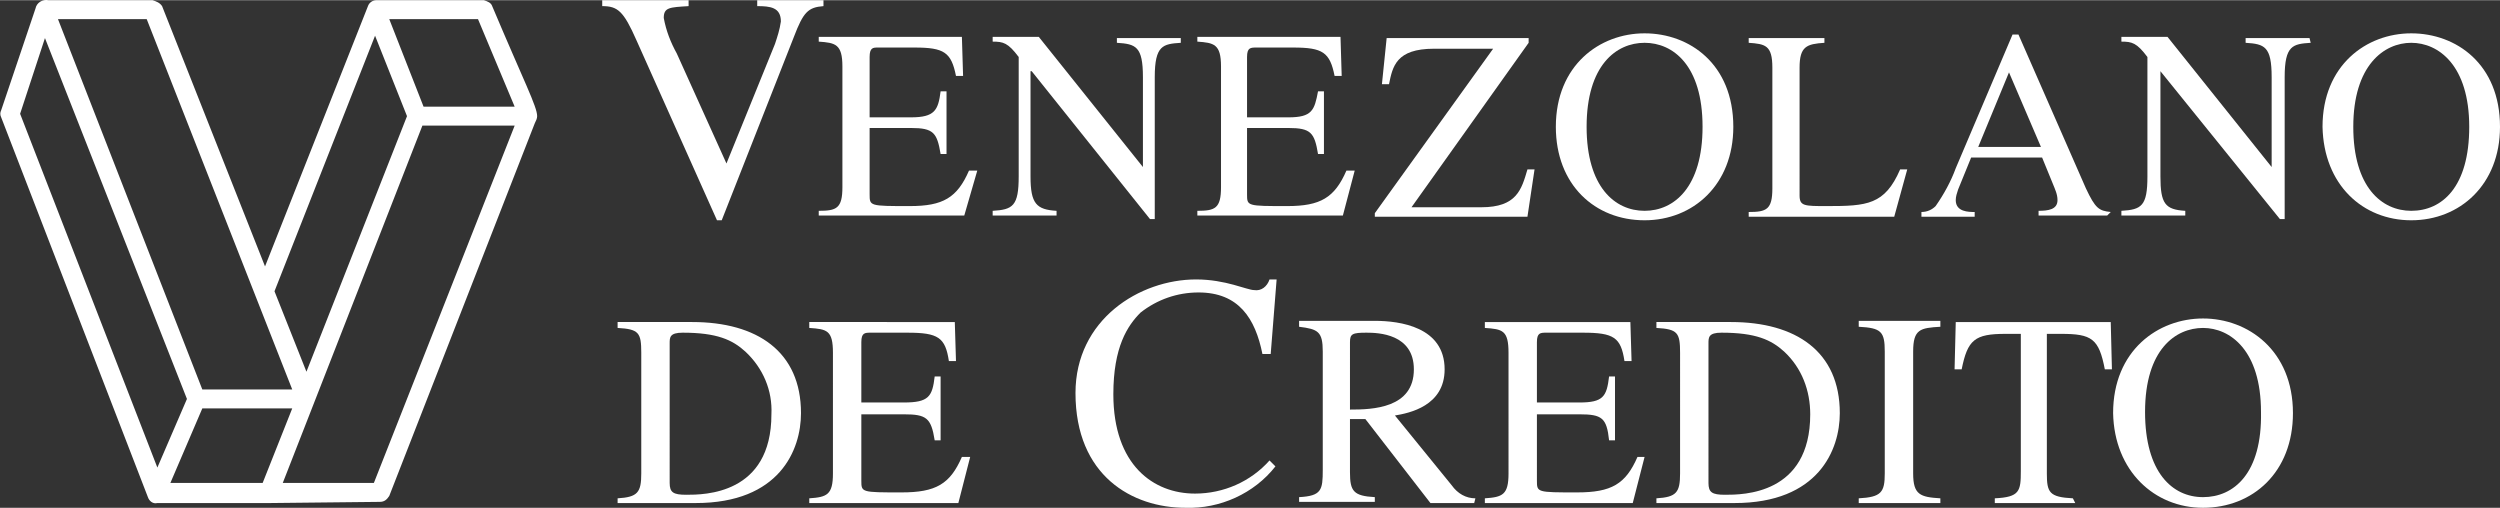 <?xml version="1.0" encoding="utf-8"?>
<!-- Generator: Adobe Illustrator 23.0.1, SVG Export Plug-In . SVG Version: 6.00 Build 0)  -->
<svg version="1.1" id="Layer_1" xmlns="http://www.w3.org/2000/svg" xmlns:xlink="http://www.w3.org/1999/xlink" x="0px" y="0px"
	 width="211.32px" height="42.94px" viewBox="0 0 211.3 42.9" style="enable-background:new 0 0 211.3 42.9;" xml:space="preserve">
<rect x="0" y="0" width="211.3" height="42.9" fill="#333333" stroke="none"/>
<style type="text/css">
	.st0{fill:#FFFFFF;}
	.st1{fill-rule:evenodd;clip-rule:evenodd;fill:#FFFFFF;}
</style>
<title>Asset 1</title>
<g>
	<g id="Layer_1-2">
		<g>
			<path class="st0" d="M35.8,9h7.7l-3.1-7.4h-7.5L35.8,9z M24.7,34.5h-7.6l-2.7,6.3h7.8L24.7,34.5z M1.7,9.6l11.6,29.9l2.5-5.8
				L3.8,3.2L1.7,9.6z M4.9,1.6l12.2,31.3h7.6L12.4,1.6H4.9z M34.4,9.8L31.7,3l-8.5,21.6l2.7,6.8L34.4,9.8z M31.6,40.8l11.9-30.2
				h-7.8L23.9,40.8L31.6,40.8z M22.8,42.5h-9.5c-0.4,0.1-0.7-0.2-0.8-0.5L0.1,9.9C0,9.7,0,9.5,0.1,9.3l2.9-8.6
				C3.1,0.2,3.6-0.1,4.1,0h8.8c0.3,0.1,0.6,0.2,0.8,0.5l8.7,22l8.7-22C31.2,0.2,31.5,0,31.8,0h9.1c0.3,0.1,0.6,0.2,0.7,0.5
				c2.7,6.4,3.8,8.5,3.8,9.3c0,0.2-0.1,0.4-0.2,0.6L32.9,41.9c-0.2,0.3-0.4,0.5-0.8,0.5L22.8,42.5z"/>
			<g>
				<g>
					<path class="st1" d="M69.6,0H64v0.5c1.1,0,2,0.1,2,1.3c-0.1,0.7-0.3,1.3-0.5,1.9l-4.1,10.1l-4.2-9.3c-0.5-0.9-0.9-1.9-1.1-3
						c0-0.9,0.5-0.9,2.1-1V0h-7.3v0.5c1.3,0,1.8,0.4,2.9,2.9l6.8,15.2H61l6.1-15.5c0.8-2.1,1.2-2.5,2.5-2.6V0z"/>
					<path class="st1" d="M82.6,14.4h-0.7c-1,2.3-2.2,3-5,3c-3.4,0-3.4,0-3.4-1v-5.6H77c1.9,0,2.2,0.4,2.5,2.2h0.5V7.7h-0.5
						C79.3,9.3,79,9.9,77,9.9h-3.5V4.8C73.5,4,73.8,4,74.2,4h3.1c2.5,0,3.1,0.4,3.5,2.4h0.6l-0.1-3.3H69.2v0.4c1.4,0.1,2,0.2,2,2.1
						v10.2c0,1.8-0.5,2-2,2v0.4h12.3L82.6,14.4z"/>
					<path class="st1" d="M99.8,3.2h-5.4v0.4c1.6,0.1,2.2,0.3,2.2,2.9v7.6l0,0l-8.8-11h-3.9v0.4c0.9,0,1.3,0.1,2.2,1.3v10.1
						c0,2.5-0.5,2.8-2.2,2.9v0.4h5.4v-0.4c-1.7-0.1-2.2-0.6-2.2-2.9V6h0.1l10,12.5h0.4v-12c0-2.7,0.7-2.8,2.2-2.9V3.2z"/>
					<path class="st1" d="M114.5,14.4h-0.7c-1,2.3-2.2,3-5,3c-3.4,0-3.4,0-3.4-1v-5.6h3.5c1.9,0,2.2,0.4,2.5,2.2h0.5V7.7h-0.5
						c-0.3,1.6-0.5,2.2-2.5,2.2h-3.5V4.8c0-0.8,0.3-0.8,0.8-0.8h3.1c2.5,0,3.1,0.4,3.5,2.4h0.6l-0.1-3.3h-12.1v0.4
						c1.4,0.1,2,0.2,2,2.1v10.2c0,1.8-0.5,2-2,2v0.4h12.3L114.5,14.4z"/>
					<path class="st1" d="M129.1,14.3c-0.5,1.7-0.9,3.2-3.9,3.2h-5.9l9.9-13.9V3.2h-12l-0.4,3.9h0.6c0.3-1.5,0.6-3,3.8-3h5l-10,13.9
						v0.3h12.9l0.6-4L129.1,14.3z"/>
					<path class="st1" d="M139,18.6c4.1,0,7.5-3,7.5-7.9c0-5.3-3.7-7.9-7.5-7.9s-7.5,2.7-7.5,7.9C131.5,15.6,134.8,18.6,139,18.6z
						 M139,17.8c-2.5,0-4.9-2-4.9-7.1c0-5.2,2.5-7.1,4.9-7.1s4.9,1.9,4.9,7.1C143.9,15.8,141.5,17.8,139,17.8z"/>
					<path class="st1" d="M154.2,3.2h-6.4v0.4c1.4,0.1,2,0.2,2,2.1v10.2c0,1.8-0.5,2-2,2v0.4h12.3l1.1-4h-0.6
						c-1.3,3-2.8,3.1-6.2,3.1c-1.9,0-2.3,0-2.3-0.9V5.7c0-1.8,0.6-2,2.1-2.1L154.2,3.2z"/>
					<path class="st1" d="M178.4,17.9c-1-0.1-1.3-0.3-2.1-2l-5.7-13h-0.5l-4.8,11.3c-0.4,1.1-1,2.2-1.7,3.2
						c-0.3,0.3-0.7,0.5-1.2,0.5v0.4h4.5v-0.4c-0.5,0-1.6,0-1.6-1c0-0.3,0.1-0.6,0.2-0.9l1.1-2.7h6l0.9,2.2c0.2,0.5,0.4,0.9,0.4,1.4
						c0,0.8-0.8,0.9-1.6,0.9v0.4h5.8L178.4,17.9z M167.2,12.4l2.6-6.3l2.7,6.3H167.2z"/>
					<path class="st1" d="M195.2,3.2h-5.4v0.4c1.6,0.1,2.2,0.3,2.2,2.9v7.6l0,0l-8.8-11h-3.9v0.4c0.9,0,1.3,0.1,2.2,1.3v10.1
						c0,2.5-0.5,2.8-2.2,2.9v0.4h5.4v-0.4c-1.7-0.1-2.1-0.6-2.1-2.9V6l0,0l10.1,12.5h0.4v-12c0-2.7,0.7-2.8,2.2-2.9L195.2,3.2z"/>
					<path class="st1" d="M203.8,18.6c4.1,0,7.5-3,7.5-7.9c0-5.3-3.7-7.9-7.5-7.9s-7.5,2.7-7.5,7.9
						C196.4,15.6,199.7,18.6,203.8,18.6z M203.8,17.8c-2.5,0-4.9-2-4.9-7.1c0-5.2,2.6-7.1,4.9-7.1s4.9,1.9,4.9,7.1
						C208.7,15.8,206.4,17.8,203.8,17.8z"/>
				</g>
				<g>
					<path class="st1" d="M52.2,42.5h6.6c7.1,0,8.9-4.5,8.9-7.6c0-5.2-3.7-7.7-9.2-7.7h-6.3v0.5c1.8,0.1,2,0.4,2,2.1V40
						c0,1.6-0.3,2-2,2.1V42.5z M56.6,29c0-0.5,0-0.9,1.1-0.9c2.9,0,4.2,0.6,5.3,1.6c1.5,1.4,2.3,3.3,2.2,5.3c0,6.8-5.7,6.8-7.2,6.8
						c-1.1,0-1.4-0.2-1.4-1L56.6,29z"/>
					<path class="st1" d="M82,38.6h-0.7c-1,2.3-2.2,3-5.1,3c-3.4,0-3.4,0-3.4-1V35h3.6c1.9,0,2.3,0.3,2.6,2.2h0.5v-5.4h-0.5
						c-0.2,1.7-0.5,2.2-2.6,2.2h-3.6v-5.1c0-0.8,0.3-0.8,0.8-0.8h3.1c2.6,0,3.2,0.4,3.5,2.4h0.6l-0.1-3.3H68.4v0.5
						c1.5,0.1,2,0.2,2,2.1V40c0,1.8-0.5,2-2,2.1v0.4H81L82,38.6z"/>
					<path class="st1" d="M107.4,29.9l0.5-6.3h-0.6c-0.2,0.6-0.7,1-1.3,0.9c-0.6,0-2.4-0.9-4.9-0.9c-4.8,0-10.2,3.4-10.2,9.6
						c0,7,4.8,9.7,9.3,9.7c2.9,0.1,5.8-1.2,7.6-3.5l-0.5-0.5c-1.6,1.8-3.9,2.8-6.3,2.8c-3.5,0-6.9-2.4-6.9-8.4c0-4,1.2-5.8,2.3-6.9
						c1.4-1.1,3.1-1.7,4.9-1.7c3.4,0,4.8,2.2,5.4,5.2H107.4z"/>
					<path class="st1" d="M124.7,42.1c-0.8,0-1.5-0.4-2-1.1l-4.8-5.9c1.2-0.2,4.2-0.8,4.2-3.9c0-3.6-3.8-4.1-5.9-4.1h-6.4v0.5
						c1.6,0.2,2,0.4,2,2.1v10c0,1.7-0.1,2.2-2,2.3v0.4h6.4v-0.4c-1.8-0.1-2.1-0.5-2.1-2.1v-4.5l1.3,0l5.5,7.1h3.7L124.7,42.1z
						 M114.1,28.9c0-0.7,0.2-0.8,1.4-0.8c1,0,4,0.1,4,3.1c0,3.3-3.5,3.4-5.4,3.4L114.1,28.9z"/>
					<path class="st1" d="M139,38.6h-0.6c-1,2.3-2.2,3-5.1,3c-3.4,0-3.4,0-3.4-1V35h3.6c1.9,0,2.3,0.3,2.5,2.2h0.5v-5.4h-0.5
						c-0.2,1.7-0.5,2.2-2.5,2.2h-3.6v-5.1c0-0.8,0.3-0.8,0.8-0.8h3.1c2.6,0,3.2,0.4,3.5,2.4h0.6l-0.1-3.3h-12.3v0.5
						c1.5,0.1,2,0.2,2,2.1V40c0,1.8-0.5,2-2,2.1v0.4H138L139,38.6z"/>
					<path class="st1" d="M140,42.5h6.6c7.1,0,8.9-4.5,8.9-7.6c0-5.2-3.7-7.7-9.2-7.7H140v0.5c1.8,0.1,2,0.4,2,2.1V40
						c0,1.6-0.3,2-2,2.1V42.5z M144.4,29c0-0.5,0-0.9,1.1-0.9c2.9,0,4.2,0.6,5.3,1.6c1.5,1.4,2.2,3.3,2.2,5.3c0,6.8-5.7,6.8-7.2,6.8
						c-1.1,0-1.4-0.2-1.4-1L144.4,29z"/>
					<path class="st1" d="M157.1,42.5h6.9v-0.4c-1.7-0.1-2.3-0.3-2.3-2.1V29.7c0-1.9,0.6-2,2.3-2.1v-0.5h-6.9v0.5
						c1.9,0.1,2.2,0.4,2.2,2.1V40c0,1.6-0.3,2-2.2,2.1V42.5z"/>
					<path class="st1" d="M175.2,42.1c-2-0.1-2.2-0.5-2.2-2.1V28.2h1.2c2.6,0,3.2,0.4,3.7,3h0.6l-0.1-4h-13.1l-0.1,4h0.6
						c0.5-2.5,1.1-3,3.7-3h1.3v11.6c0,1.7-0.1,2.2-2.2,2.3v0.4h6.8L175.2,42.1z"/>
					<path class="st1" d="M186.2,42.9c4.2,0,7.6-3,7.6-8c0-5.3-3.8-8-7.6-8s-7.6,2.7-7.6,8C178.7,39.8,182.1,42.9,186.2,42.9z
						 M186.2,42c-2.6,0-4.9-2.1-4.9-7.2c0-5.3,2.6-7.1,4.9-7.1s4.9,1.9,4.9,7.1C191.2,40,188.8,42,186.2,42L186.2,42z"/>
				</g>
			</g>
		</g>
	</g>
</g>
</svg>
